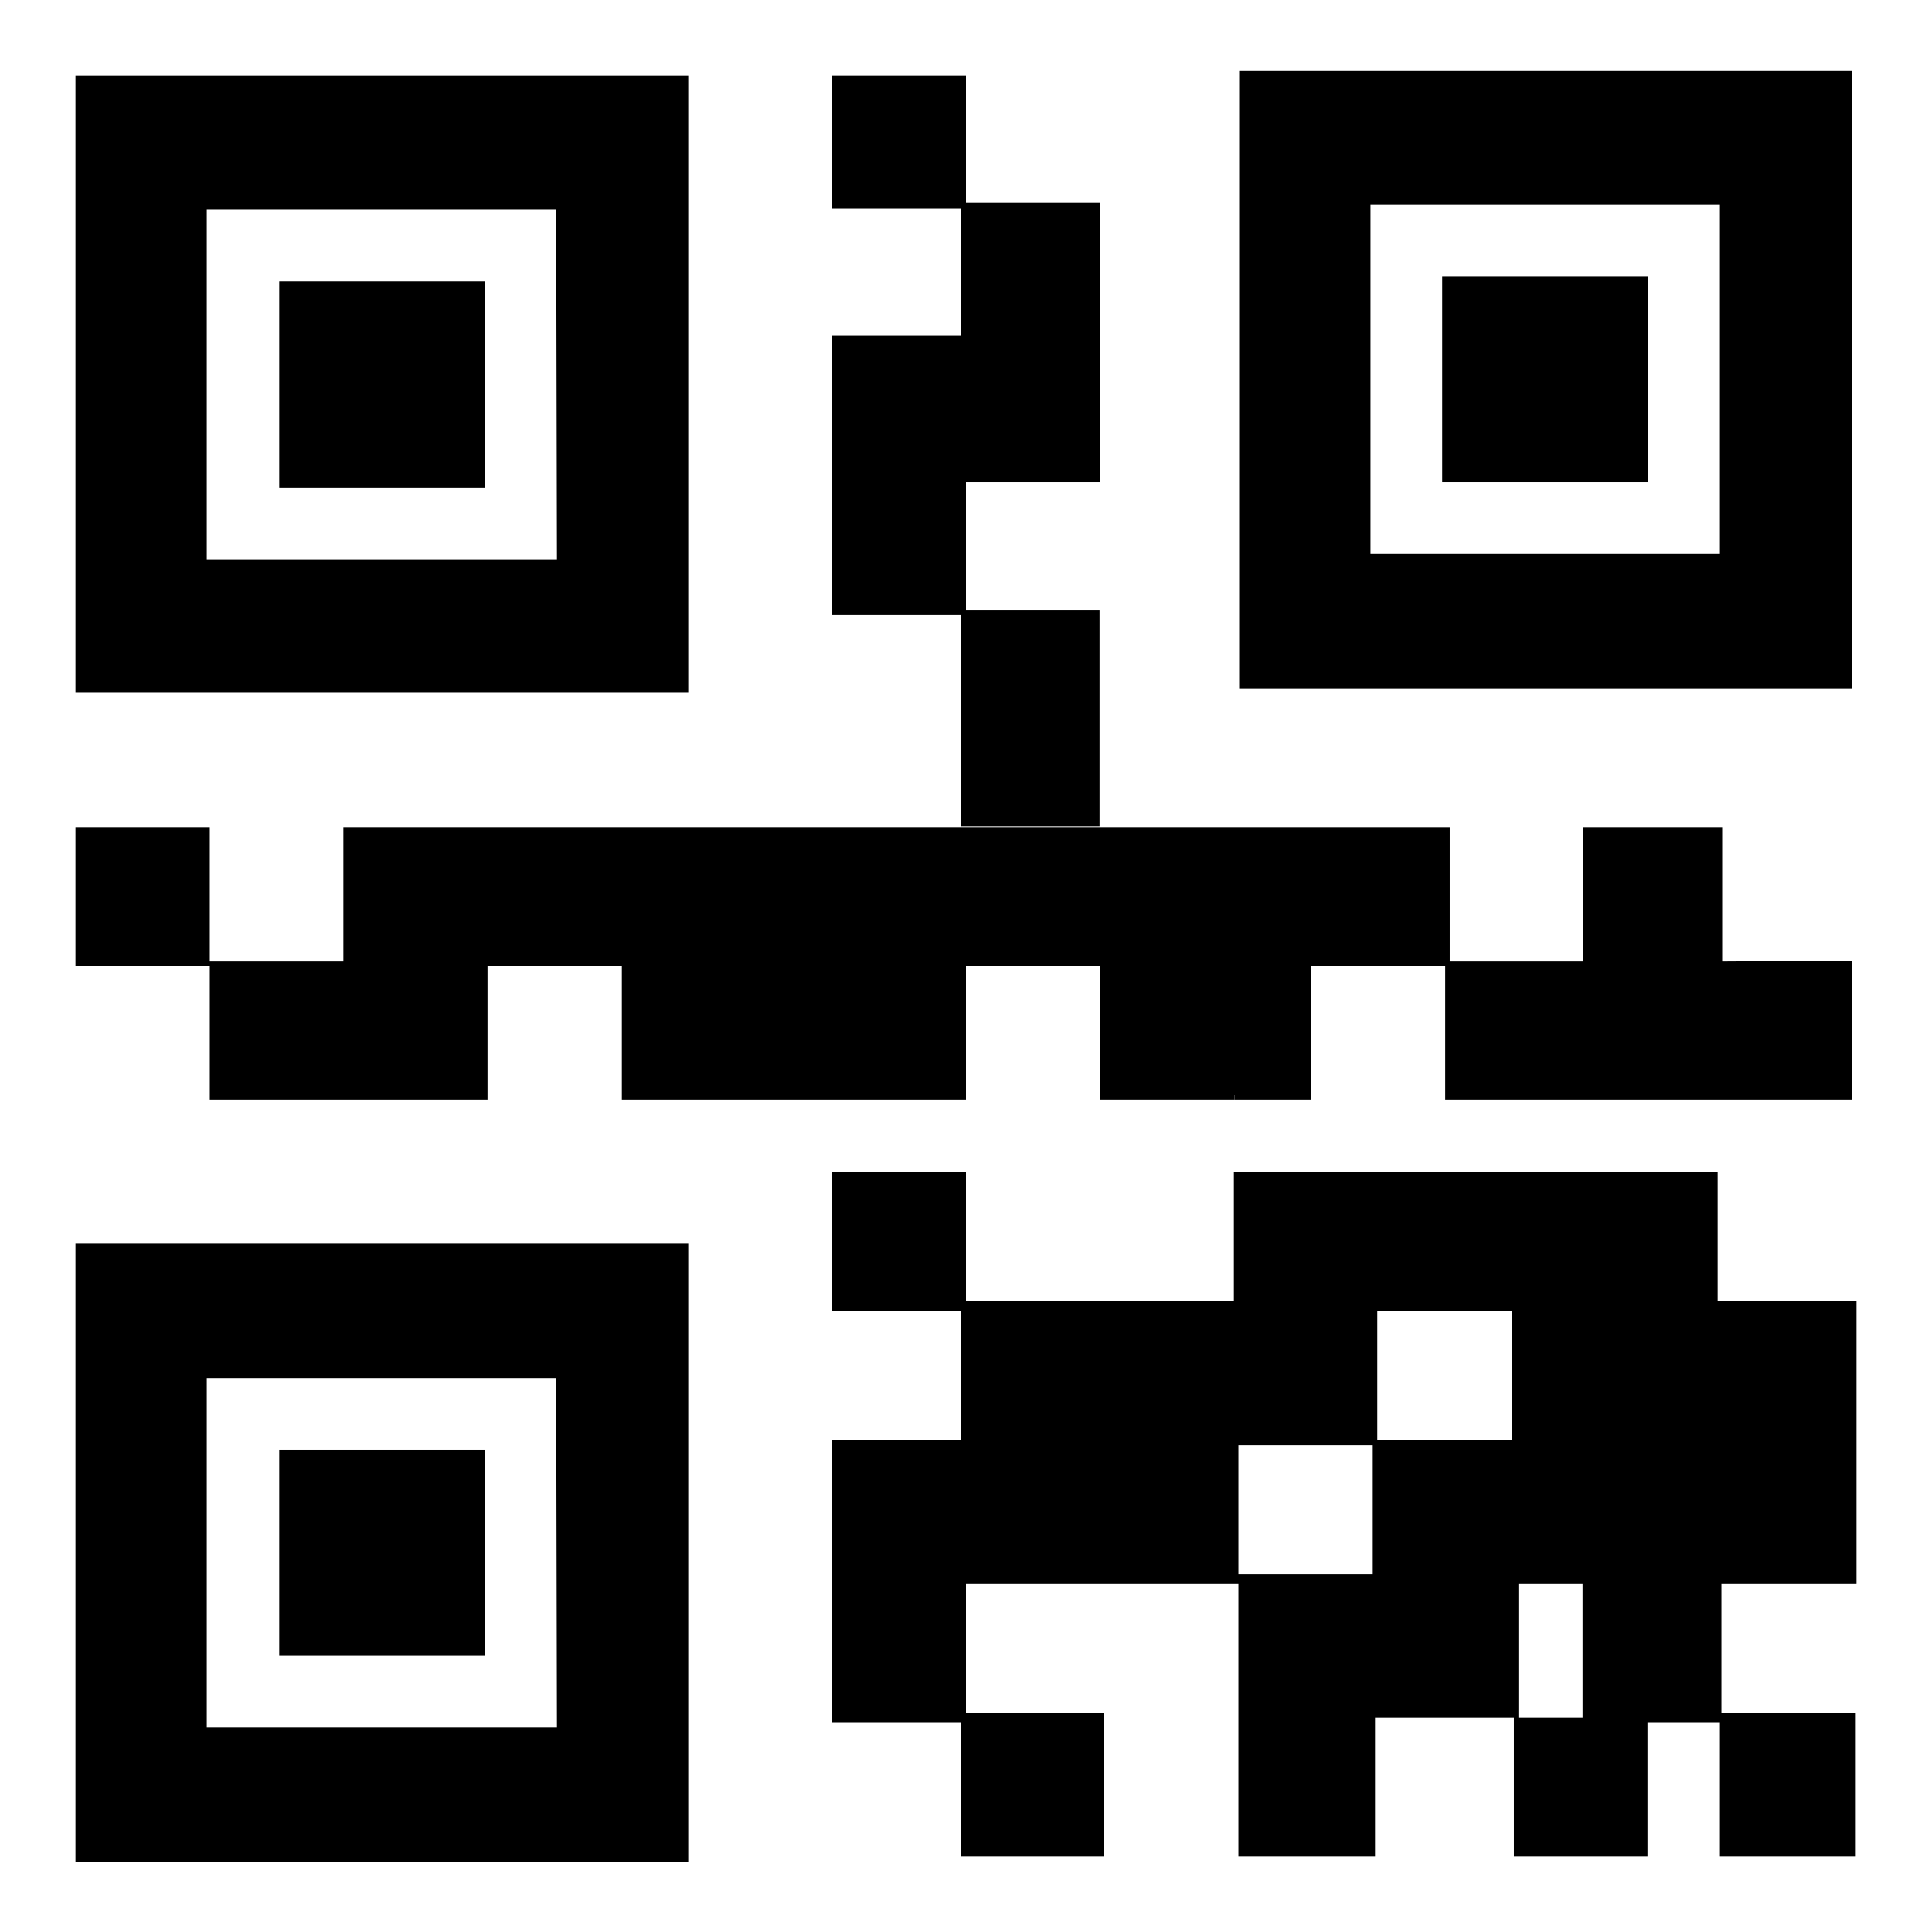 <?xml version="1.0" encoding="utf-8"?>
<!-- Svg Vector Icons : http://www.onlinewebfonts.com/icon -->
<!DOCTYPE svg PUBLIC "-//W3C//DTD SVG 1.1//EN" "http://www.w3.org/Graphics/SVG/1.1/DTD/svg11.dtd">
<svg version="1.1" xmlns="http://www.w3.org/2000/svg" xmlns:xlink="http://www.w3.org/1999/xlink" x="0px" y="0px" viewBox="0 0 256 256" enable-background="new 0 0 256 256" xml:space="preserve">
<g><g><path fill="#000000" d="M145.8,145.1h17.8v0.6h-17.8V145.1z"/><path fill="#000000" d="M145.8,63.9v-37H128V10h-17.8v17.6h17.1v16.9h-17.1v37h17.1v28h18.4V80.8H128V63.9H145.8z"/><path fill="#000000" d="M10,10v81.8h81.2V10H10z M73.8,74.1H27.4V27.8h46.3L73.8,74.1L73.8,74.1z"/><path fill="#000000" d="M37,37.3h27.3v27.3H37V37.3z"/><path fill="#000000" d="M228.2,127.4v-17.8h-18.4v17.8h-17.7v-17.8H45.5v17.8H27.8v-17.8H10V128h17.8v17.7h36.8V128h17.8v17.7H128v-0.6V128h17.8v17.1h17.8v0.6h10.1V128h17.8v17.7h53.9v-18.4L228.2,127.4L228.2,127.4z"/><path fill="#000000" d="M246,209.8v-37.4h-18.4v-17.1h-64.1v17.1H128v-17.1h-17.8v18.4h17.1v17.1h-17.1v37.4h17.1V246h19v-19H128v-17.1h20.9h15.2V246h18.1v-18.4h18.4V246h17.7v-17.8h9.6V246h18v-19h-17.8v-17.1H246z M181.9,208.6h-17.8v-17.1h17.8V208.6z M200.3,190.8h-17.8v-17.1h17.8V190.8z M209.7,227.6h-8.5v-17.7h8.5V227.6z"/><path fill="#000000" d="M164.2,9.4v81.8h81.2V9.4H164.2z M227.9,73.4h-46.3V27.1h46.3V73.4L227.9,73.4z"/><path fill="#000000" d="M191.1,36.6h27.3v27.3h-27.3V36.6z"/><path fill="#000000" d="M10,164.8v81.9h81.2v-81.9H10z M73.8,228.9H27.4v-46.3h46.3L73.8,228.9L73.8,228.9z"/><path fill="#000000" d="M37,192.1h27.3v27.3H37V192.1z"/></g></g>
</svg>